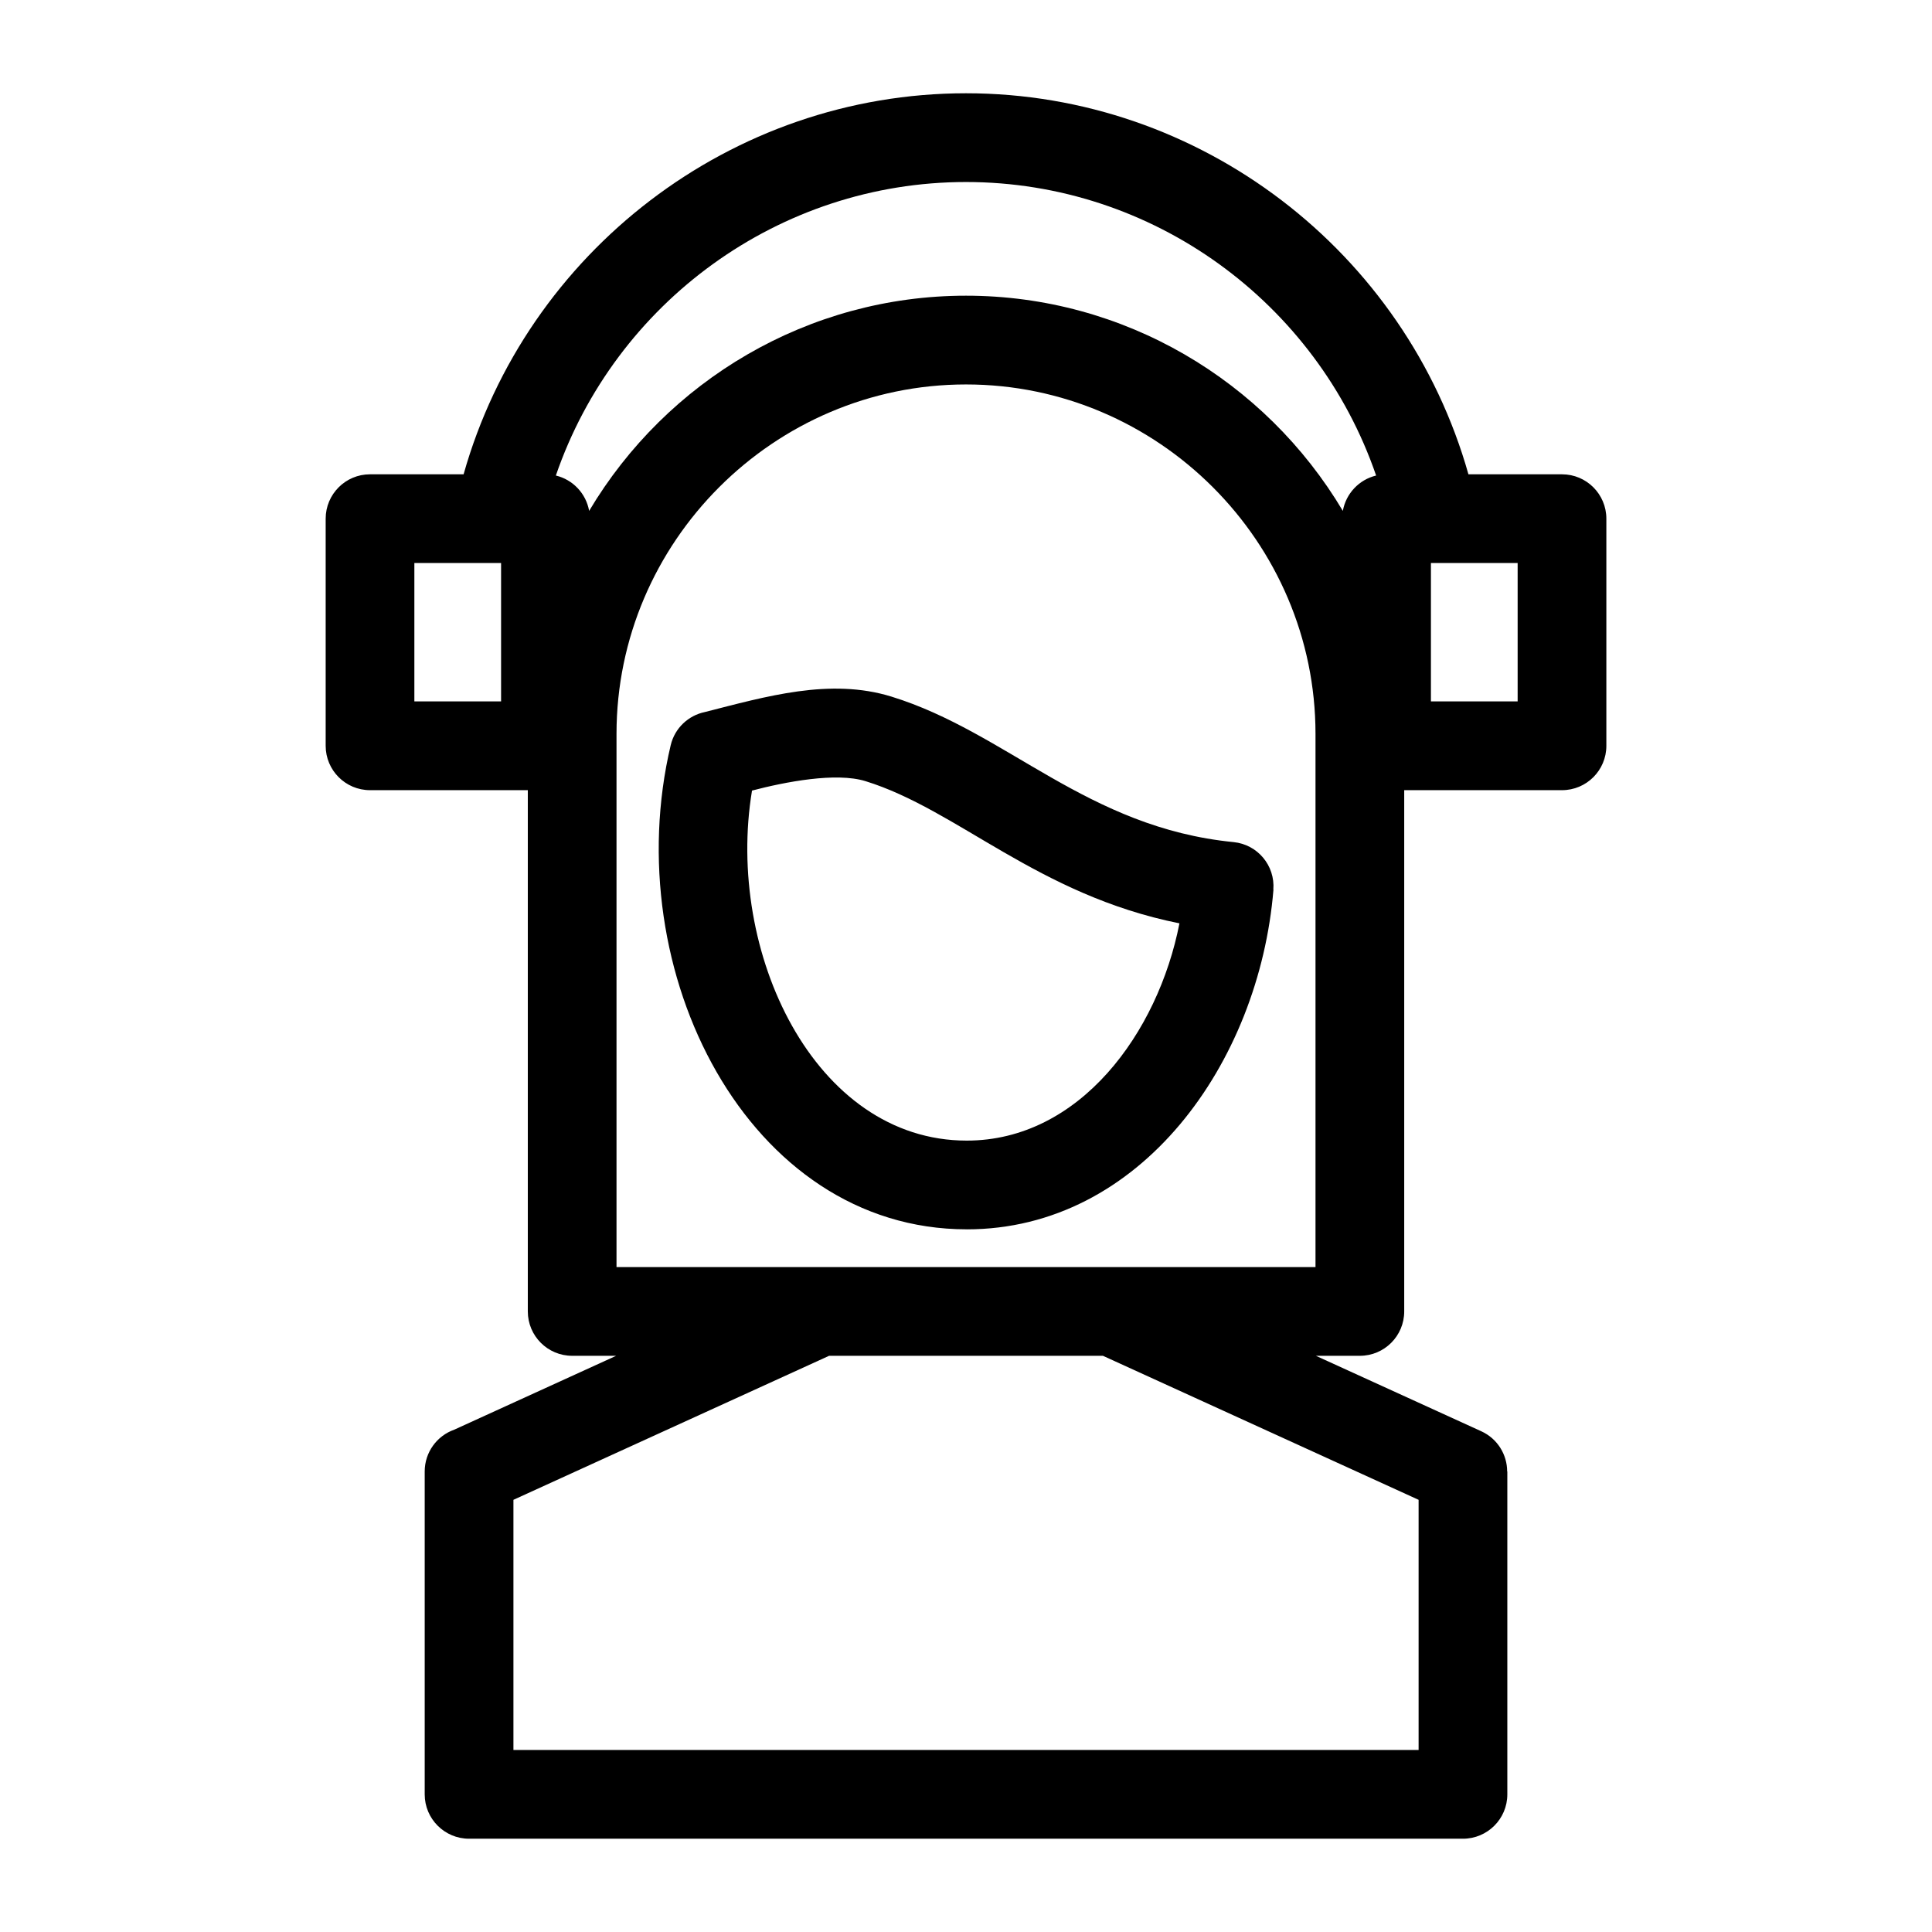 <?xml version="1.0" encoding="UTF-8"?>
<!-- Uploaded to: SVG Repo, www.svgrepo.com, Generator: SVG Repo Mixer Tools -->
<svg fill="#000000" width="800px" height="800px" version="1.1" viewBox="144 144 512 512" xmlns="http://www.w3.org/2000/svg">
 <path d="m276.79 293.21h-22.98v36.672h22.98zm123.21-70.848c41.844 0 79.305 22.492 99.867 57.031 0.816-4.606 4.312-8.289 8.82-9.371-15.758-45.859-59.172-77.785-108.69-77.785s-92.93 31.926-108.69 77.785c4.512 1.082 8.004 4.762 8.82 9.371 20.566-34.535 58.023-57.031 99.867-57.031zm0-53.645c62.23 0 116.51 42.051 133.15 100.98h24.797c6.492 0 11.754 5.266 11.754 11.758v60.191c0 6.492-5.262 11.758-11.754 11.758h-41.816v138.14c0 6.496-5.262 11.758-11.754 11.758h-11.656l43.844 20.004c4.301 1.965 6.848 6.211 6.848 10.652h0.043v85.57c0 6.492-5.266 11.754-11.758 11.754h-263.39c-6.492 0-11.758-5.262-11.758-11.754v-85.57c0-5.113 3.266-9.469 7.832-11.078l42.902-19.578h-11.656c-6.492 0-11.754-5.262-11.754-11.758v-138.14h-41.816c-6.492 0-11.754-5.266-11.754-11.758v-60.191c0-6.492 5.262-11.758 11.754-11.758h24.797c16.637-58.922 70.918-100.98 133.15-100.98zm146.19 124.49h-22.98v36.672h22.98zm-109.91 210.09h-72.551l-83.664 38.172v66.297h239.88v-66.297zm-36.086-33.512c-58.023 0-92.625-68.473-78.453-128.29 1.082-4.574 4.711-7.891 9.031-8.793 16.203-4.113 33.18-9.129 49.469-4.094 30.68 9.48 51.801 34.715 90.668 38.559 6.367 0.625 11.039 6.234 10.539 12.586h0.031c-3.777 45.98-35.27 90.039-81.285 90.039zm0-23.512c29.926 0 50.699-28.539 56.371-57.578-37.555-7.516-58.781-30.133-83.207-37.684-7.812-2.414-21.262 0.195-30.066 2.5-7.086 42.672 16.465 92.762 56.906 92.762zm-0.191-200.39c-50.914 0-92.621 41.703-92.621 92.621v141.29h185.24v-141.29c0-50.918-41.707-92.621-92.621-92.621z"/>
</svg>